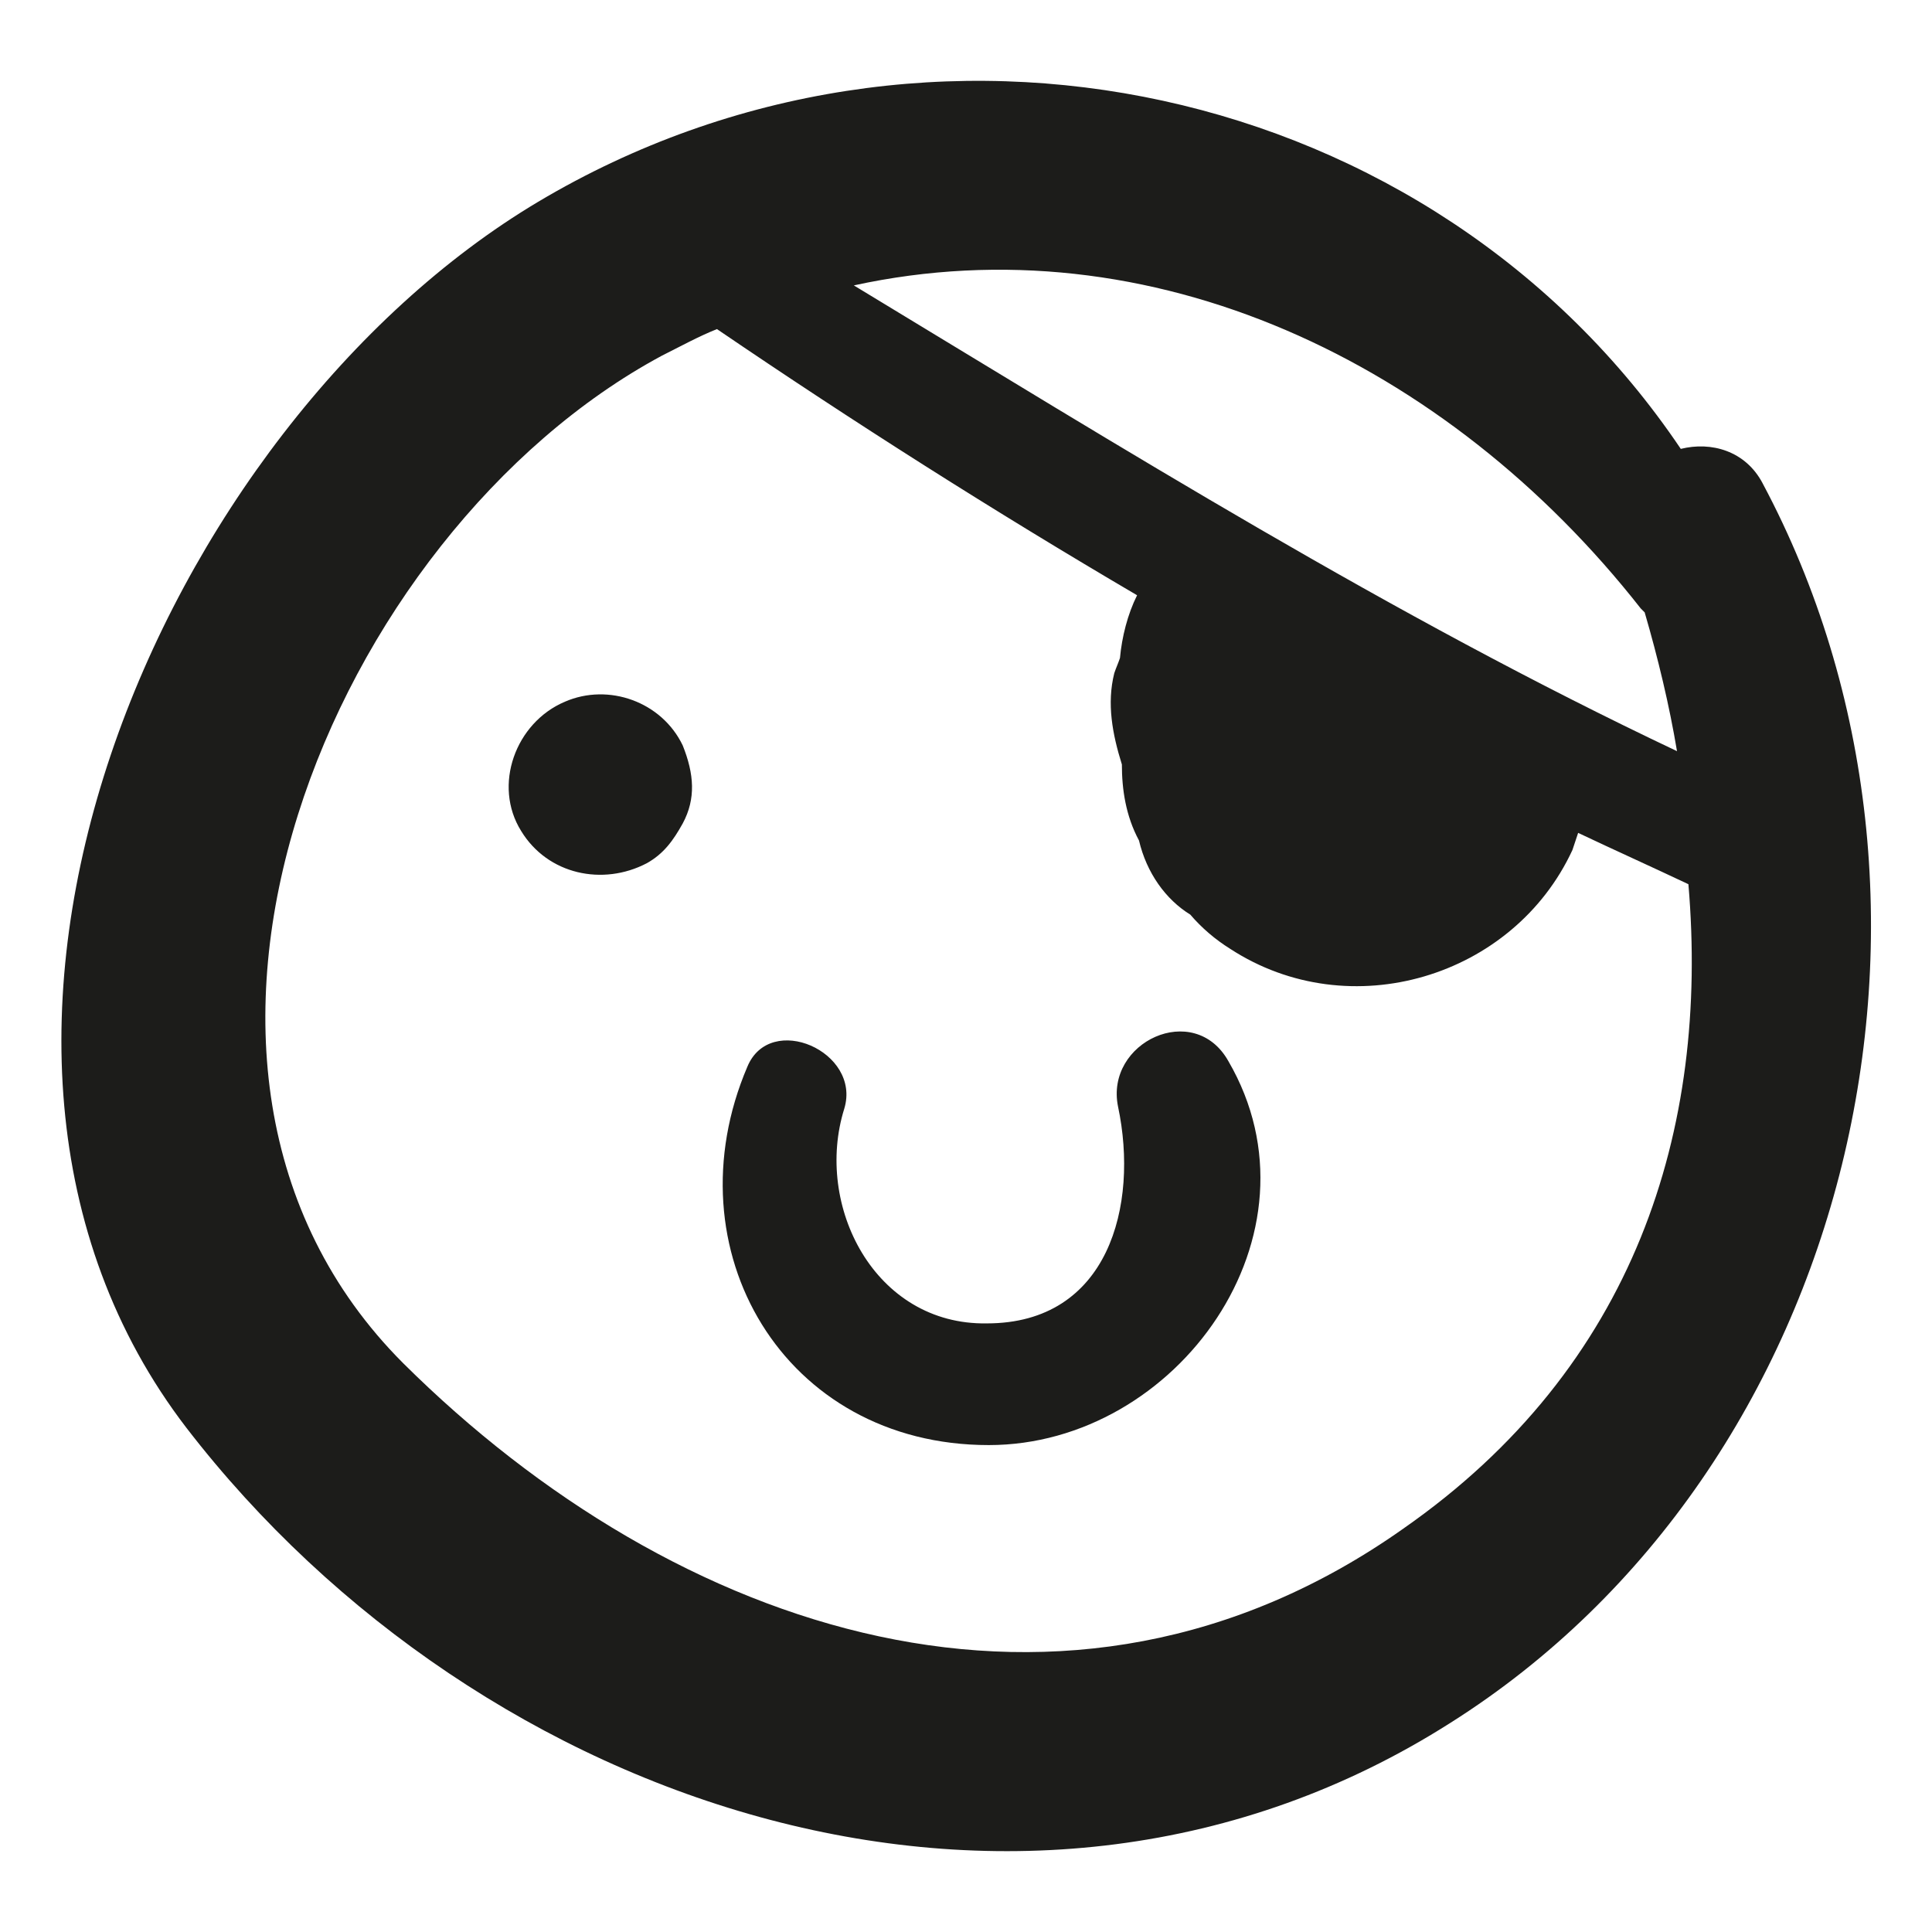 <?xml version="1.0" encoding="UTF-8"?>
<!-- Uploaded to: ICON Repo, www.iconrepo.com, Generator: ICON Repo Mixer Tools -->
<svg width="800px" height="800px" version="1.1" viewBox="144 144 512 512" xmlns="http://www.w3.org/2000/svg">
 <g fill="#1c1c1a">
  <path d="m611.09 272.03c-4.535-8.566-13.602-11.082-21.664-9.07-65.492-97.234-199.51-126.96-302.79-65.492-99.754 59.449-171.29 223.19-93.203 324.96 78.09 101.27 222.68 149.63 335.03 78.09 106.81-67.512 142.07-217.14 82.625-328.48zm-32.242 33.25c0.504 0.504 0.504 0.504 1.008 1.008 3.527 12.09 6.551 24.688 8.566 36.777-75.57-35.77-146.61-80.105-218.15-123.43 78.59-17.129 157.18 20.152 208.57 85.648zm-62.977 243.84c-89.176 62.977-192.96 27.711-265-43.832-78.594-78.594-18.641-220.16 68.52-267.02 5.039-2.519 9.574-5.039 14.609-7.055 36.273 24.688 73.555 48.367 111.34 70.535-2.519 5.039-4.031 11.082-4.535 16.625-0.504 1.512-1.008 2.519-1.512 4.031-2.016 8.062-0.504 16.121 2.016 24.184 0 6.551 1.008 13.602 4.535 20.152 2.016 8.566 7.055 15.617 13.602 19.648 3.023 3.527 6.551 6.551 10.578 9.07 31.738 20.656 75.066 7.559 90.688-26.199 0.504-1.512 1.008-3.023 1.512-4.535 9.574 4.535 19.648 9.07 29.223 13.602 5.539 64.992-14.109 127.97-75.574 170.79z"/>
  <path d="m324.93 341.55c-5.543-11.586-19.648-16.625-31.234-11.586-13.098 5.543-19.145 22.168-11.586 34.258 7.055 11.586 21.664 14.609 33.25 8.566 4.535-2.519 7.055-6.047 9.574-10.578 3.523-6.551 3.019-13.102-0.004-20.66z"/>
  <path d="m469.52 425.19c-9.07-16.121-32.746-5.039-29.223 12.09 5.543 26.199-2.519 57.434-34.762 57.434-29.727 0.504-45.848-31.234-37.785-56.93 4.535-15.113-19.648-25.695-25.695-11.082-20.656 48.367 9.574 100.26 63.984 100.26 49.879 0 90.184-55.922 63.48-101.77z"/>
 </g>
</svg>